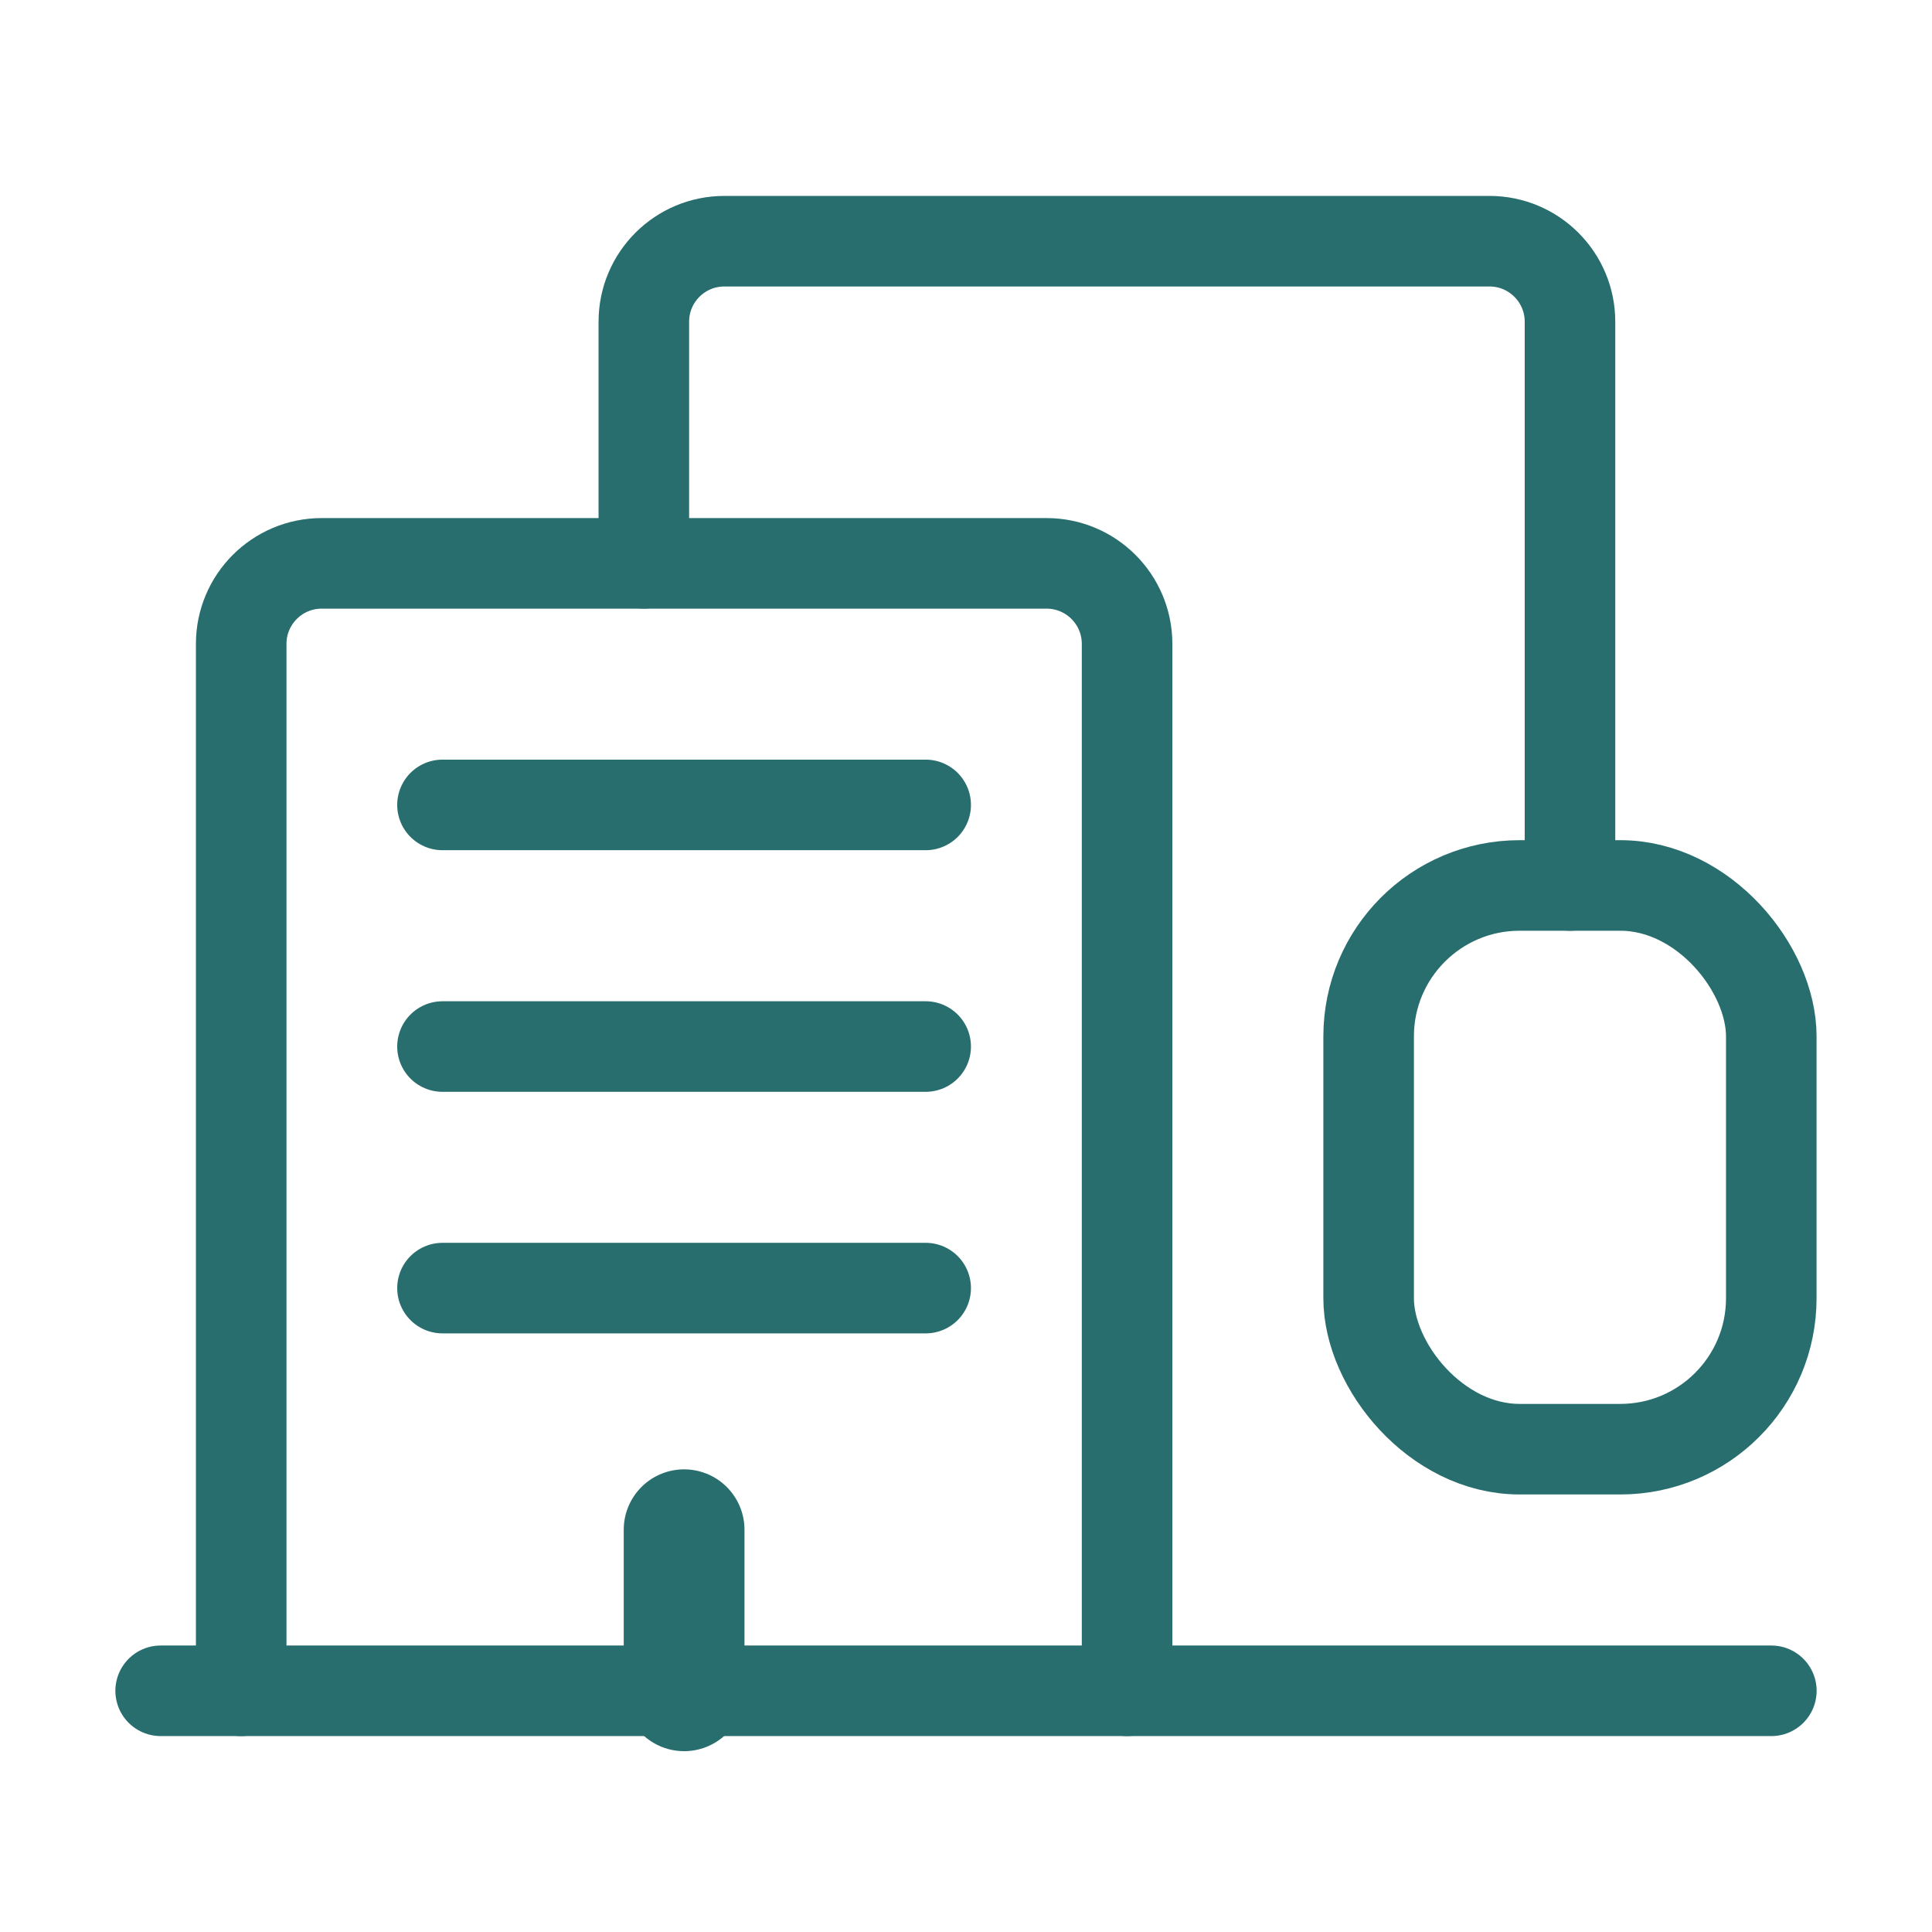 <svg xmlns="http://www.w3.org/2000/svg" width="32" height="32" viewBox="0 0 32 32" fill="none">
  <rect x="22.669" y="14.666" width="6.669" height="9.337" rx="2.5" stroke="#286E6E" stroke-width="1.5" stroke-linecap="round" stroke-linejoin="round"/>
  <path d="M11.331 25.337V28.005" stroke="#286E6E" stroke-width="2" stroke-linecap="round" stroke-linejoin="round"/>
  <path d="M7.329 21.335H15.332" stroke="#286E6E" stroke-width="1.5" stroke-linecap="round" stroke-linejoin="round"/>
  <path d="M7.329 17.334H15.332" stroke="#286E6E" stroke-width="1.5" stroke-linecap="round" stroke-linejoin="round"/>
  <path d="M7.329 13.332H15.332" stroke="#286E6E" stroke-width="1.5" stroke-linecap="round" stroke-linejoin="round"/>
  <path d="M26.004 14.666V5.329C26.004 4.592 25.407 3.995 24.67 3.995H11.998C11.261 3.995 10.664 4.592 10.664 5.329V9.33" stroke="#286E6E" stroke-width="1.5" stroke-linecap="round" stroke-linejoin="round"/>
  <path d="M3.995 28.005V10.665C3.995 9.928 4.592 9.331 5.329 9.331H17.334C18.071 9.331 18.668 9.928 18.668 10.665V28.005" stroke="#286E6E" stroke-width="1.5" stroke-linecap="round" stroke-linejoin="round"/>
  <path d="M2.661 28.005H29.339" stroke="#286E6E" stroke-width="1.5" stroke-linecap="round" stroke-linejoin="round"/>
</svg>
